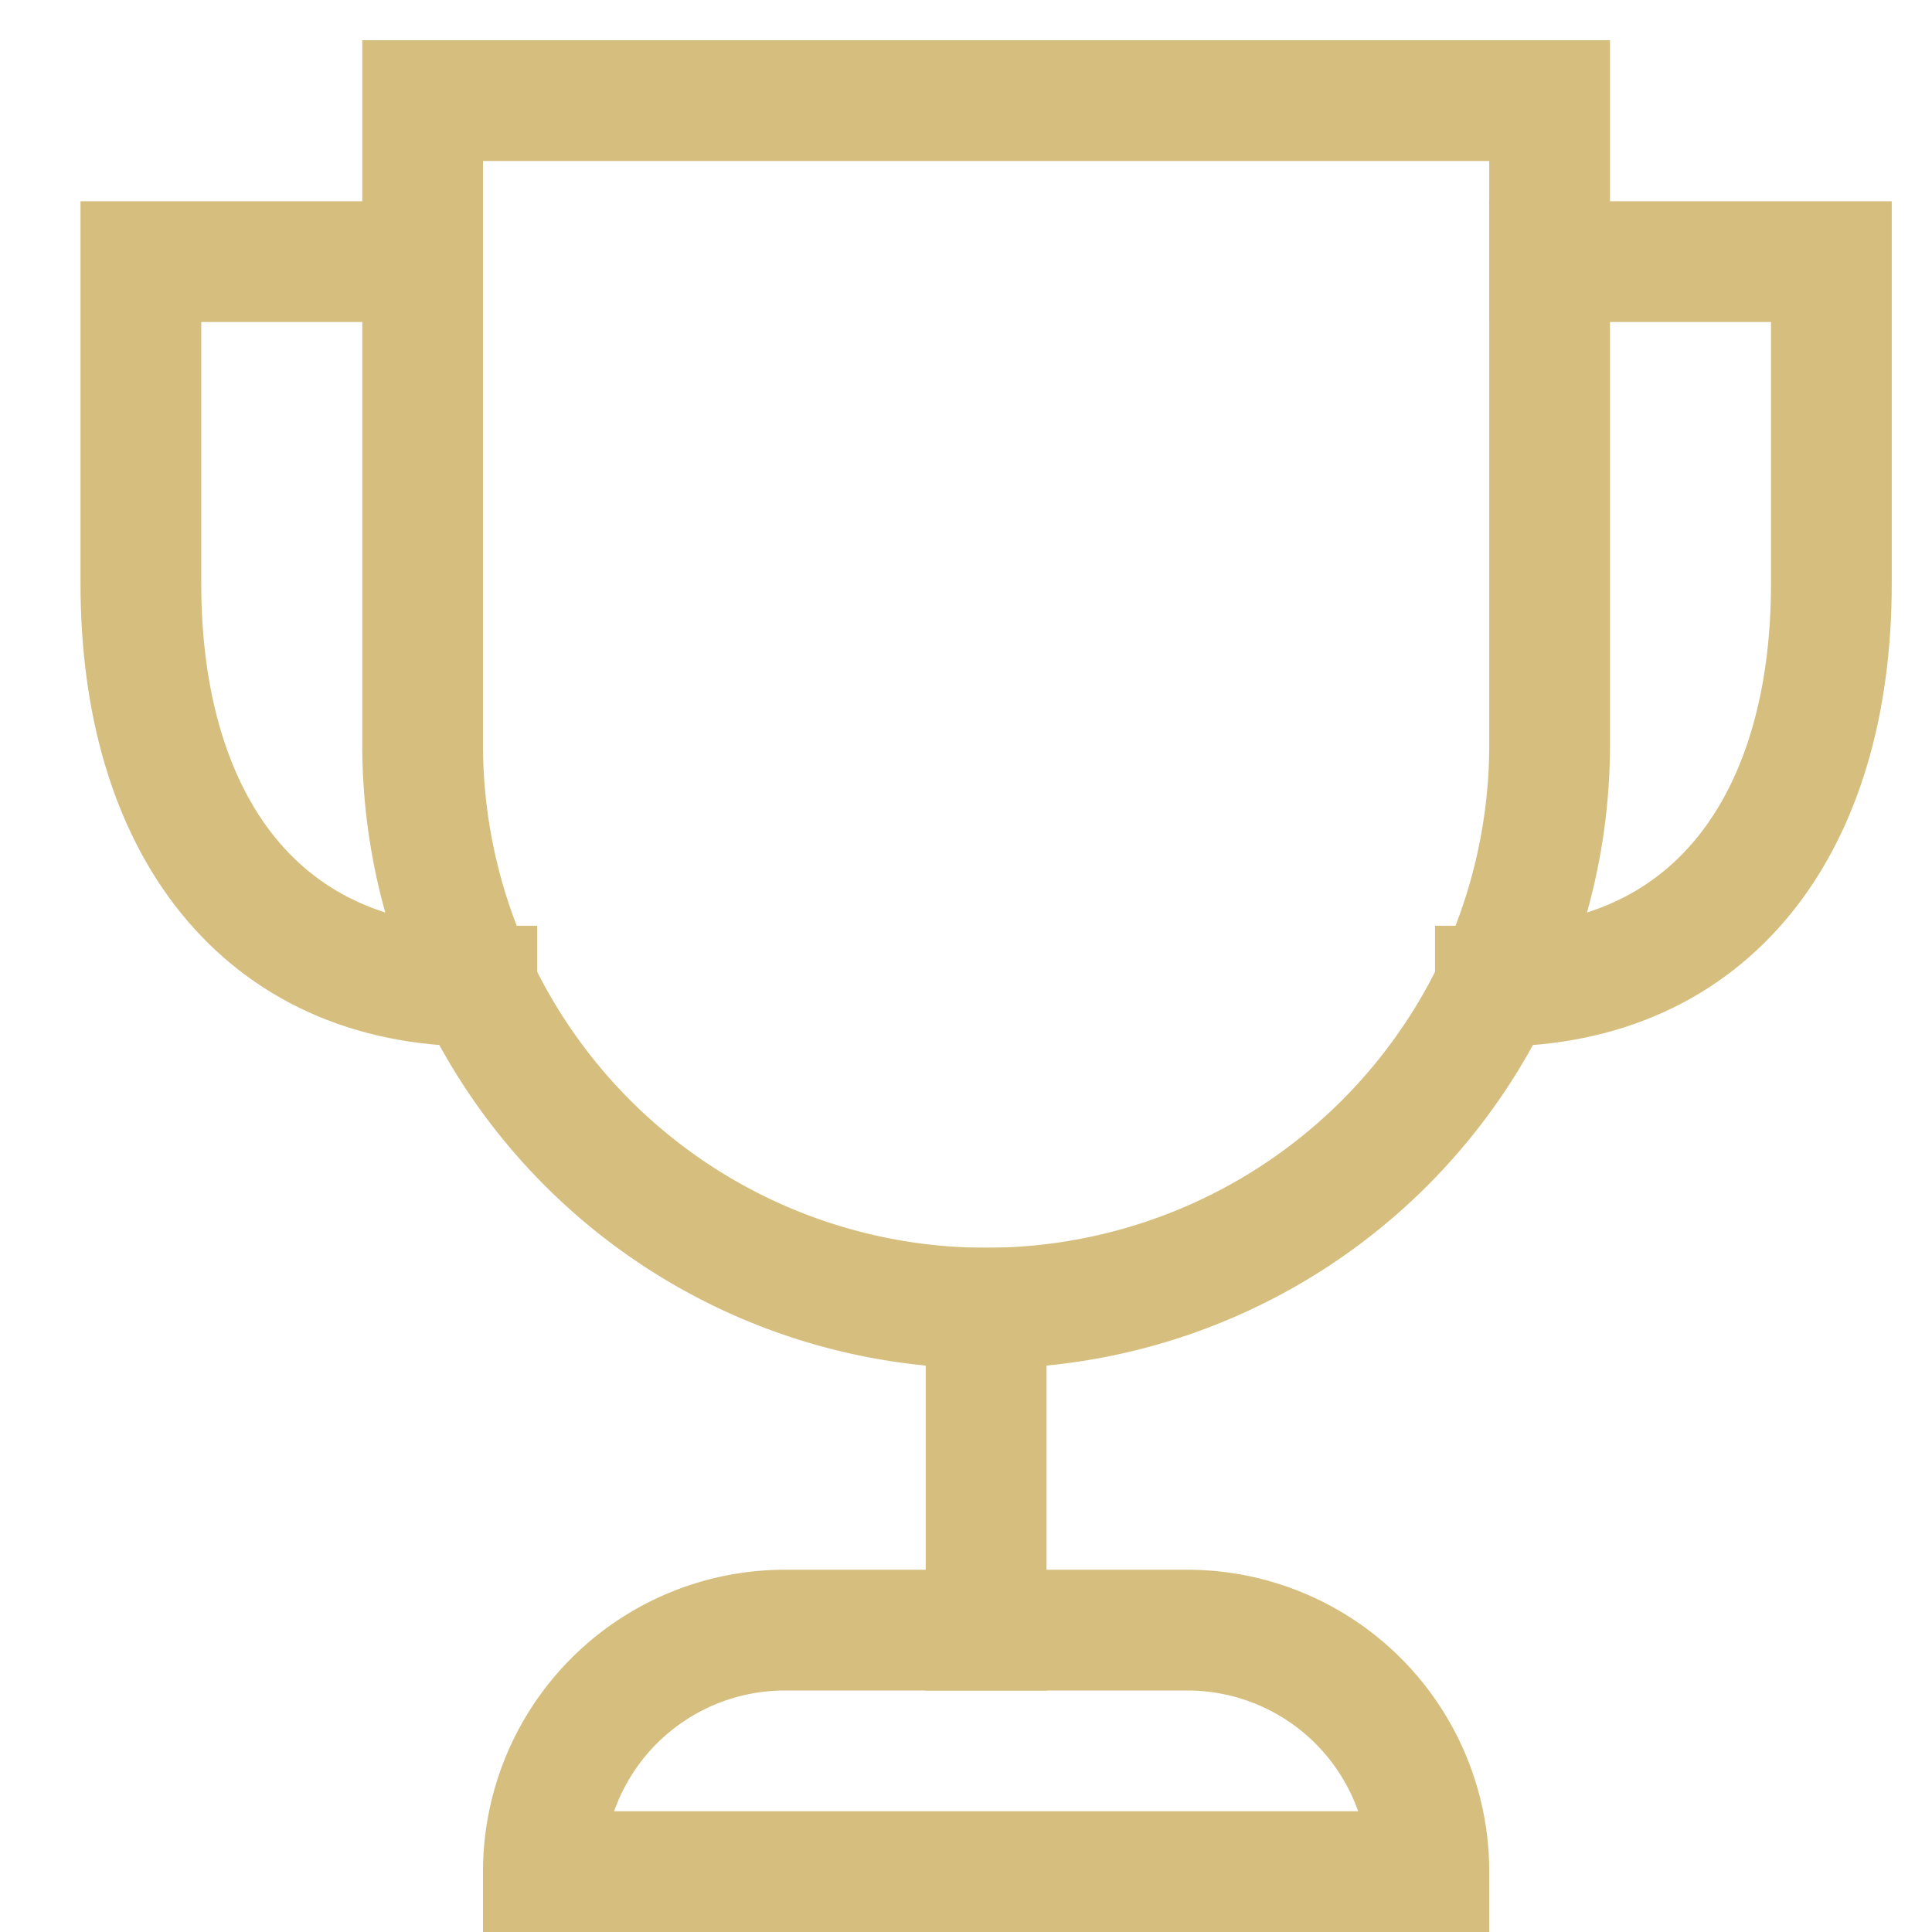 <svg xmlns="http://www.w3.org/2000/svg" height="36" width="36" viewBox="0 0 48 48"><title>48 trophy</title><g stroke-linecap="square" transform="translate(0.5 0.5)" fill="#d6be7e" stroke-linejoin="miter" class="nc-icon-wrapper" stroke-miterlimit="10"><path data-cap="butt" data-color="color-2" d="M11.347,24C6,24,3,20,3,14V6h7" fill="none" stroke="#d6be7e" stroke-width="3" stroke-linecap="butt"></path> <path data-cap="butt" data-color="color-2" d="M38,6h7v8c0,6-3,10-8.347,10" fill="none" stroke="#d6be7e" stroke-width="3" stroke-linecap="butt"></path> <line data-cap="butt" data-color="color-2" x1="24" y1="40" x2="24" y2="32" fill="none" stroke="#d6be7e" stroke-width="3" stroke-linecap="butt"></line> <path d="M24,32h0A14,14,0,0,1,10,18V2H38V18A14,14,0,0,1,24,32Z" fill="none" stroke="#d6be7e" stroke-width="3"></path> <path d="M35,46H13a6,6,0,0,1,6-6H29a6,6,0,0,1,6,6Z" fill="none" stroke="#d6be7e" stroke-width="3"></path></g></svg>